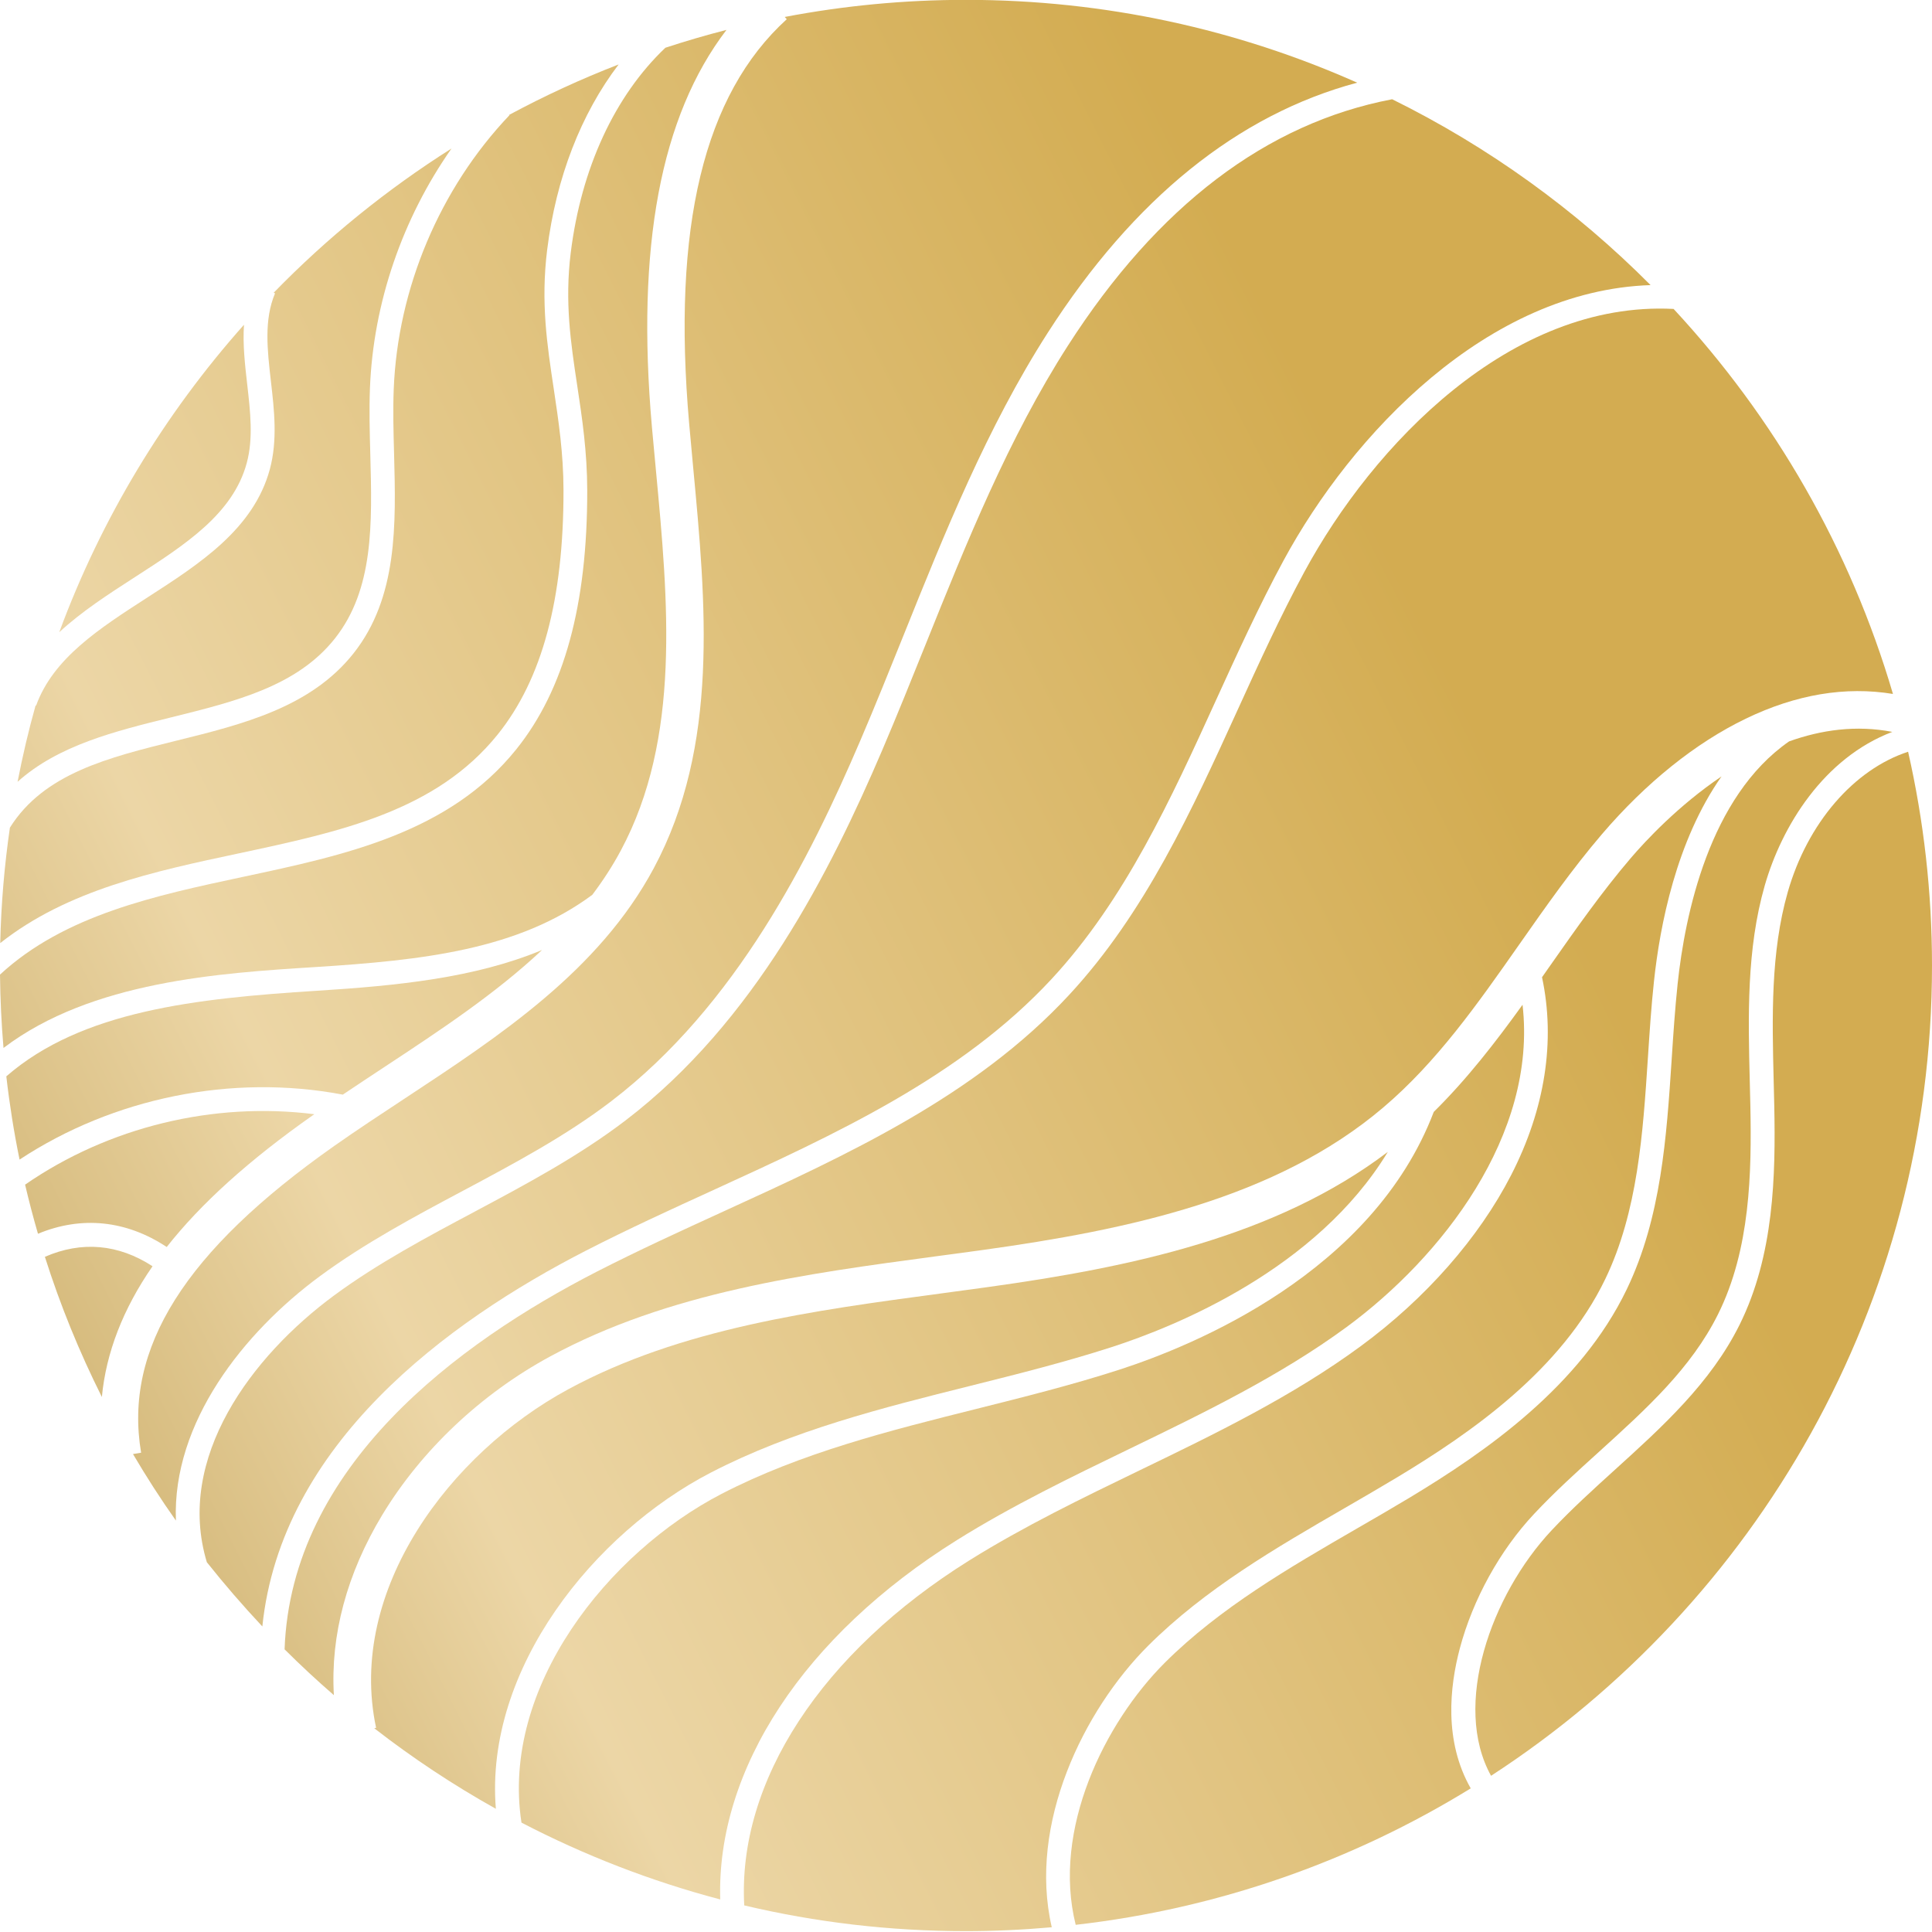 <svg width="81" height="81" viewBox="0 0 81 81" fill="none" xmlns="http://www.w3.org/2000/svg">
<path d="M1.492 29.576C1.197 30.628 0.947 31.695 0.737 32.777C2.442 31.245 4.828 30.655 7.155 30.081C9.882 29.406 12.456 28.772 14.043 26.766C15.675 24.702 15.603 21.956 15.525 19.051C15.5 18.137 15.475 17.192 15.51 16.28C15.648 12.705 16.87 9.163 18.929 6.227C16.21 7.946 13.708 9.977 11.474 12.273L11.531 12.298C11.062 13.412 11.207 14.666 11.359 15.995C11.499 17.207 11.641 18.461 11.312 19.678C10.632 22.179 8.375 23.635 6.188 25.044C4.154 26.356 2.232 27.595 1.512 29.586L1.492 29.576Z" fill="url(#paint0_linear_146_354)"/>
<path d="M0.01 39.539C2.831 37.309 6.468 36.532 9.992 35.782C14.253 34.873 18.279 34.013 20.873 30.785C22.73 28.47 23.63 25.124 23.625 20.555C23.623 19.001 23.415 17.634 23.218 16.313C22.935 14.442 22.668 12.675 22.94 10.474C23.315 7.454 24.362 4.768 25.937 2.702C24.355 3.314 22.823 4.021 21.343 4.818L21.358 4.831C18.439 7.901 16.672 12.091 16.507 16.323C16.472 17.2 16.497 18.129 16.522 19.028C16.6 21.984 16.68 25.039 14.825 27.388C13.028 29.661 10.164 30.368 7.395 31.053C4.538 31.76 1.839 32.427 0.415 34.7C0.185 36.287 0.047 37.901 0.01 39.539Z" fill="url(#paint1_linear_146_354)"/>
<path d="M2.484 26.506C3.421 25.639 4.541 24.915 5.646 24.202C7.765 22.836 9.767 21.547 10.344 19.416C10.624 18.384 10.497 17.28 10.364 16.11C10.269 15.286 10.174 14.444 10.229 13.615C6.9 17.357 4.251 21.722 2.484 26.506Z" fill="url(#paint2_linear_146_354)"/>
<path d="M40.115 64.572C42.434 63.123 44.931 61.917 47.345 60.748C50.452 59.243 53.663 57.69 56.465 55.631C60.421 52.72 64.463 47.591 63.833 42.125C62.703 43.694 61.504 45.243 60.111 46.617C57.55 53.345 50.065 56.413 46.906 57.432C44.939 58.067 42.899 58.576 40.927 59.071C37.316 59.975 33.58 60.91 30.253 62.631C25.5 65.092 20.988 70.733 21.863 76.414C24.487 77.778 27.276 78.865 30.196 79.635C30.033 74.178 33.717 68.57 40.115 64.572Z" fill="url(#paint3_linear_146_354)"/>
<path d="M0.147 43.936C3.836 41.136 9.225 40.796 13.226 40.544C17.72 40.259 21.723 39.822 24.832 37.516C25.275 36.929 25.677 36.314 26.027 35.66C28.556 30.943 28.016 25.222 27.497 19.685C27.439 19.088 27.384 18.494 27.332 17.904C26.667 10.352 27.692 4.875 30.458 1.253C29.593 1.475 28.739 1.725 27.896 2.002C25.775 4.016 24.367 7.054 23.928 10.599C23.673 12.663 23.928 14.364 24.2 16.165C24.405 17.522 24.617 18.926 24.62 20.555C24.627 25.361 23.655 28.912 21.648 31.412C18.834 34.92 14.443 35.857 10.197 36.761C6.513 37.548 2.704 38.36 0 40.861C0.012 41.895 0.06 42.92 0.147 43.936Z" fill="url(#paint4_linear_146_354)"/>
<path d="M13.418 53.5C15.305 52.111 17.4 50.994 19.427 49.915C21.538 48.788 23.725 47.626 25.632 46.165C30.86 42.165 33.952 35.992 36.064 31.06C36.694 29.591 37.301 28.077 37.891 26.613C39.61 22.336 41.387 17.914 43.929 13.949C47.535 8.326 51.894 4.808 56.9 3.466C51.884 1.235 46.333 -0.006 40.498 -0.006C37.901 -0.006 35.362 0.241 32.9 0.711L32.985 0.806C29.506 3.969 28.169 9.517 28.894 17.767C28.946 18.354 29.001 18.946 29.056 19.538C29.598 25.304 30.161 31.267 27.409 36.402C25.107 40.694 20.971 43.419 16.972 46.053C15.99 46.7 14.973 47.369 14.013 48.044C7.75 52.451 5.178 56.535 5.916 60.905L5.576 60.962C6.138 61.917 6.738 62.849 7.375 63.751C7.218 59.641 10.212 55.863 13.418 53.5Z" fill="url(#paint5_linear_146_354)"/>
<path d="M29.793 61.744C33.222 59.968 37.016 59.019 40.685 58.102C42.642 57.612 44.664 57.105 46.601 56.48C49.275 55.616 55.193 53.225 58.185 48.294C53.476 51.866 47.365 53.135 41.425 53.96C40.777 54.05 40.128 54.137 39.478 54.225C34.102 54.944 28.541 55.689 23.818 58.249C18.884 60.922 14.536 66.656 15.768 72.44L15.69 72.457C17.297 73.706 19.002 74.836 20.789 75.835C20.311 69.949 24.93 64.263 29.793 61.744Z" fill="url(#paint6_linear_146_354)"/>
<path d="M23.065 56.87C28.044 54.172 33.749 53.407 39.265 52.668C39.913 52.581 40.56 52.495 41.205 52.406C47.263 51.564 53.491 50.257 57.99 46.435C60.246 44.519 61.931 42.115 63.715 39.569C64.797 38.025 65.917 36.429 67.169 34.965C69.006 32.819 71.088 31.145 73.192 30.131C75.304 29.111 77.374 28.767 79.363 29.094C77.573 22.996 74.382 17.492 70.166 12.952C63.335 12.6 57.562 18.663 54.691 23.967C53.676 25.841 52.766 27.837 51.886 29.768C49.977 33.956 48.005 38.283 44.816 41.72C40.877 45.965 35.509 48.423 30.313 50.799C28.561 51.601 26.752 52.428 25.03 53.31C19.186 56.308 12.206 61.477 11.931 69.149C12.598 69.814 13.286 70.453 13.998 71.07C13.851 68.557 14.54 65.976 16.027 63.513C17.669 60.8 20.169 58.439 23.065 56.87Z" fill="url(#paint7_linear_146_354)"/>
<path d="M40.497 80.964C41.709 80.964 42.912 80.906 44.096 80.801C43.092 76.467 45.441 71.688 48.133 69.002C50.532 66.611 53.498 64.892 56.37 63.231C57.097 62.811 57.849 62.374 58.577 61.937C61.673 60.073 65.465 57.445 67.304 53.62C68.666 50.789 68.881 47.517 69.089 44.349C69.159 43.294 69.228 42.203 69.344 41.138C69.591 38.817 70.276 35.255 72.175 32.552C70.363 33.776 68.996 35.245 68.364 35.984C67.162 37.391 66.064 38.955 65.002 40.469C64.885 40.636 64.767 40.804 64.65 40.971C65.22 43.639 64.78 46.492 63.353 49.27C62.003 51.899 59.767 54.442 57.057 56.433C54.181 58.549 50.927 60.123 47.78 61.644C45.388 62.801 42.917 63.998 40.645 65.417C34.439 69.292 30.913 74.701 31.203 79.885C34.187 80.592 37.301 80.964 40.497 80.964Z" fill="url(#paint8_linear_146_354)"/>
<path d="M79.336 30.685C77.821 30.391 76.356 30.6 75.009 31.083C71.663 33.404 70.643 38.348 70.336 41.243C70.226 42.288 70.153 43.369 70.086 44.413C69.871 47.674 69.648 51.047 68.204 54.052C66.25 58.117 62.308 60.857 59.092 62.794C58.357 63.236 57.602 63.673 56.87 64.095C54.056 65.724 51.144 67.41 48.837 69.709C46.311 72.23 44.101 76.707 45.099 80.699C51.114 80.014 56.735 78.011 61.661 74.978C60.529 72.994 60.779 70.708 61.204 69.109C61.751 67.053 62.886 64.997 64.318 63.471C65.177 62.554 66.127 61.692 67.047 60.86C69.029 59.061 70.903 57.365 72.03 55.099C73.385 52.376 73.44 49.168 73.385 46.375C73.377 46.03 73.37 45.683 73.36 45.338C73.292 42.617 73.222 39.804 73.987 37.129C74.7 34.64 76.456 31.78 79.336 30.685Z" fill="url(#paint9_linear_146_354)"/>
<path d="M79.998 31.517C77.724 32.262 75.777 34.51 74.952 37.403C74.23 39.932 74.297 42.67 74.362 45.316C74.37 45.663 74.379 46.01 74.387 46.357C74.445 49.268 74.385 52.62 72.93 55.546C71.72 57.982 69.689 59.823 67.724 61.604C66.819 62.424 65.885 63.271 65.052 64.16C62.508 66.871 60.876 71.5 62.513 74.451C73.632 67.226 81 54.699 81 40.484C81 37.401 80.653 34.4 79.998 31.517Z" fill="url(#paint10_linear_146_354)"/>
<path d="M6.395 53.088C4.963 52.156 3.424 52.021 1.882 52.693C2.527 54.727 3.329 56.688 4.271 58.569C4.448 56.705 5.161 54.872 6.395 53.088Z" fill="url(#paint11_linear_146_354)"/>
<path d="M10.999 68.19C11.784 60.553 18.727 55.426 24.577 52.428C26.317 51.536 28.139 50.702 29.901 49.897C35.004 47.561 40.283 45.148 44.086 41.048C47.166 37.728 49.105 33.474 50.979 29.361C51.867 27.415 52.784 25.404 53.813 23.5C56.682 18.199 62.363 12.178 69.201 11.953C66.06 8.795 62.401 6.152 58.367 4.161C53.101 5.165 48.528 8.638 44.771 14.494C42.279 18.379 40.52 22.756 38.818 26.99C38.228 28.459 37.616 29.978 36.984 31.46C34.824 36.504 31.653 42.825 26.239 46.964C24.265 48.473 22.043 49.657 19.896 50.802C17.902 51.864 15.838 52.963 14.011 54.309C10.557 56.853 7.35 61.125 8.672 65.497C9.41 66.426 10.187 67.323 10.999 68.19Z" fill="url(#paint12_linear_146_354)"/>
<path d="M6.99 52.281C8.425 50.457 10.434 48.643 13.113 46.759C13.136 46.744 13.156 46.729 13.178 46.714C8.96 46.18 4.551 47.246 1.052 49.667C1.215 50.362 1.394 51.046 1.592 51.726C3.421 50.967 5.296 51.161 6.99 52.281Z" fill="url(#paint13_linear_146_354)"/>
<path d="M14.373 45.893C14.953 45.503 15.538 45.116 16.11 44.739C18.412 43.222 20.759 41.676 22.726 39.829C19.901 41.006 16.645 41.326 13.288 41.538C8.227 41.858 3.426 42.375 0.265 45.126C0.4 46.305 0.585 47.469 0.82 48.616C4.763 46.02 9.732 45.013 14.373 45.893Z" fill="url(#paint14_linear_146_354)"/>
<defs>
<linearGradient id="paint0_linear_146_354" x1="-32.316" y1="41.381" x2="47.307" y2="1.299" gradientUnits="userSpaceOnUse">
<stop stop-color="#AC872F"/>
<stop offset="0.418" stop-color="#ECD6A6"/>
<stop offset="1" stop-color="#D3AC51"/>
</linearGradient>
<linearGradient id="paint1_linear_146_354" x1="-30.792" y1="44.409" x2="48.831" y2="4.327" gradientUnits="userSpaceOnUse">
<stop stop-color="#AC872F"/>
<stop offset="0.418" stop-color="#ECD6A6"/>
<stop offset="1" stop-color="#D3AC51"/>
</linearGradient>
<linearGradient id="paint2_linear_146_354" x1="-33.066" y1="39.891" x2="46.557" y2="-0.191" gradientUnits="userSpaceOnUse">
<stop stop-color="#AC872F"/>
<stop offset="0.418" stop-color="#ECD6A6"/>
<stop offset="1" stop-color="#D3AC51"/>
</linearGradient>
<linearGradient id="paint3_linear_146_354" x1="-8.455" y1="88.781" x2="71.168" y2="48.699" gradientUnits="userSpaceOnUse">
<stop stop-color="#AC872F"/>
<stop offset="0.418" stop-color="#ECD6A6"/>
<stop offset="1" stop-color="#D3AC51"/>
</linearGradient>
<linearGradient id="paint4_linear_146_354" x1="-29.107" y1="47.755" x2="50.516" y2="7.674" gradientUnits="userSpaceOnUse">
<stop stop-color="#AC872F"/>
<stop offset="0.418" stop-color="#ECD6A6"/>
<stop offset="1" stop-color="#D3AC51"/>
</linearGradient>
<linearGradient id="paint5_linear_146_354" x1="-25.392" y1="55.134" x2="54.231" y2="15.052" gradientUnits="userSpaceOnUse">
<stop stop-color="#AC872F"/>
<stop offset="0.418" stop-color="#ECD6A6"/>
<stop offset="1" stop-color="#D3AC51"/>
</linearGradient>
<linearGradient id="paint6_linear_146_354" x1="-10.975" y1="83.775" x2="68.648" y2="43.693" gradientUnits="userSpaceOnUse">
<stop stop-color="#AC872F"/>
<stop offset="0.418" stop-color="#ECD6A6"/>
<stop offset="1" stop-color="#D3AC51"/>
</linearGradient>
<linearGradient id="paint7_linear_146_354" x1="-17.371" y1="71.069" x2="62.252" y2="30.987" gradientUnits="userSpaceOnUse">
<stop stop-color="#AC872F"/>
<stop offset="0.418" stop-color="#ECD6A6"/>
<stop offset="1" stop-color="#D3AC51"/>
</linearGradient>
<linearGradient id="paint8_linear_146_354" x1="-7.895" y1="89.893" x2="71.728" y2="49.812" gradientUnits="userSpaceOnUse">
<stop stop-color="#AC872F"/>
<stop offset="0.418" stop-color="#ECD6A6"/>
<stop offset="1" stop-color="#D3AC51"/>
</linearGradient>
<linearGradient id="paint9_linear_146_354" x1="-7.265" y1="91.145" x2="72.359" y2="51.064" gradientUnits="userSpaceOnUse">
<stop stop-color="#AC872F"/>
<stop offset="0.418" stop-color="#ECD6A6"/>
<stop offset="1" stop-color="#D3AC51"/>
</linearGradient>
<linearGradient id="paint10_linear_146_354" x1="-6.763" y1="92.189" x2="72.861" y2="52.108" gradientUnits="userSpaceOnUse">
<stop stop-color="#AC872F"/>
<stop offset="0.418" stop-color="#ECD6A6"/>
<stop offset="1" stop-color="#D3AC51"/>
</linearGradient>
<linearGradient id="paint11_linear_146_354" x1="-19.442" y1="66.956" x2="60.182" y2="26.875" gradientUnits="userSpaceOnUse">
<stop stop-color="#AC872F"/>
<stop offset="0.418" stop-color="#ECD6A6"/>
<stop offset="1" stop-color="#D3AC51"/>
</linearGradient>
<linearGradient id="paint12_linear_146_354" x1="-21.015" y1="63.829" x2="58.608" y2="23.748" gradientUnits="userSpaceOnUse">
<stop stop-color="#AC872F"/>
<stop offset="0.418" stop-color="#ECD6A6"/>
<stop offset="1" stop-color="#D3AC51"/>
</linearGradient>
<linearGradient id="paint13_linear_146_354" x1="-21.157" y1="63.547" x2="58.466" y2="23.466" gradientUnits="userSpaceOnUse">
<stop stop-color="#AC872F"/>
<stop offset="0.418" stop-color="#ECD6A6"/>
<stop offset="1" stop-color="#D3AC51"/>
</linearGradient>
<linearGradient id="paint14_linear_146_354" x1="-22.719" y1="60.445" x2="56.904" y2="20.363" gradientUnits="userSpaceOnUse">
<stop stop-color="#AC872F"/>
<stop offset="0.418" stop-color="#ECD6A6"/>
<stop offset="1" stop-color="#D3AC51"/>
</linearGradient>
</defs>
</svg>

